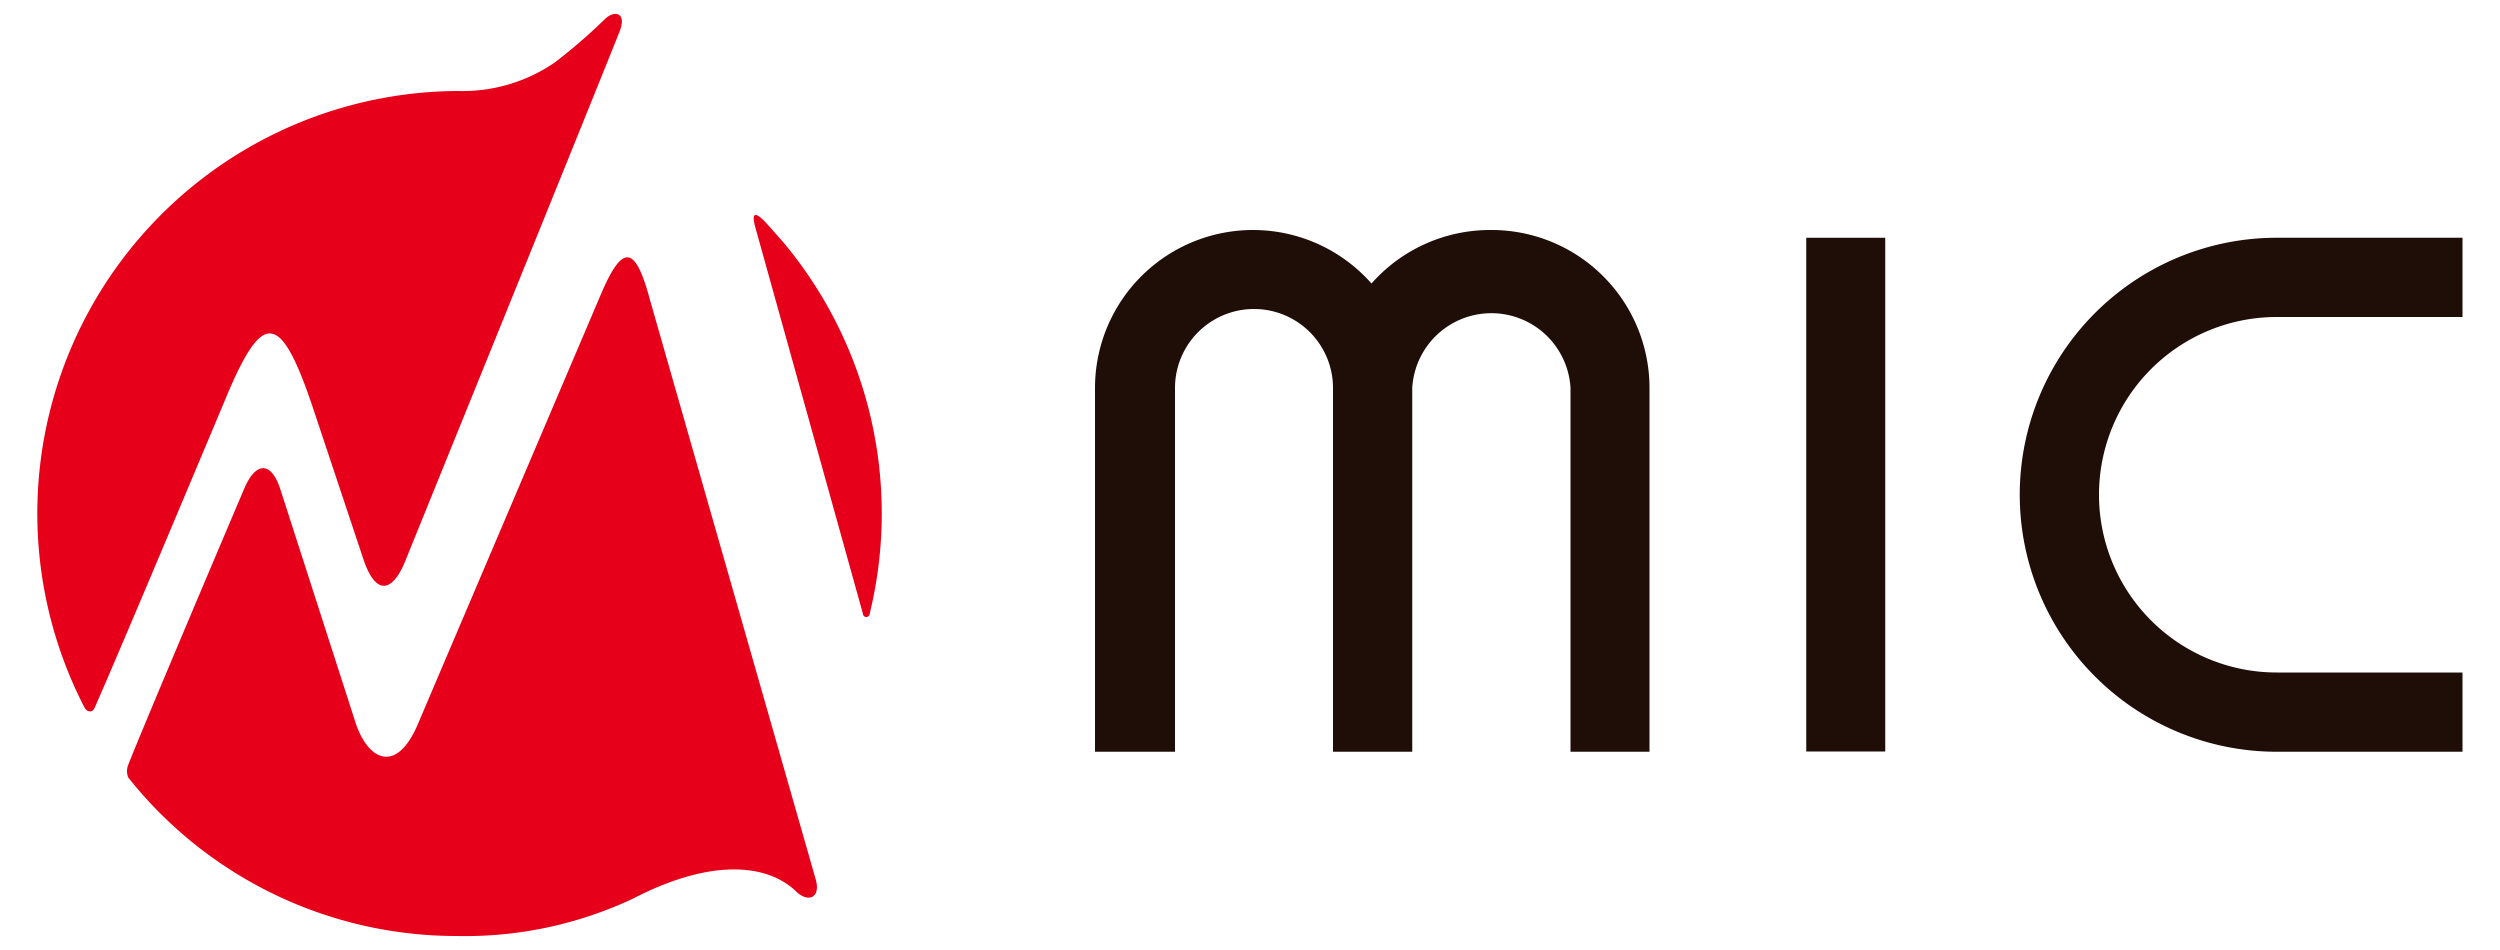<svg xmlns="http://www.w3.org/2000/svg" viewBox="0 0 100 38"><defs><style>.cls-1{fill:#fff;}.cls-2{fill:#e60019;}.cls-3{fill:#1e0e07;}</style></defs><g id="レイヤー_2" data-name="レイヤー 2"><g id="レイヤー_1-2" data-name="レイヤー 1"><rect class="cls-1" width="100" height="38"/><path class="cls-2" d="M32.63,35.18,26,12c-.57-2.13-1.07-2.32-1.95-.26L16.7,29c-.87,2-2,1.38-2.48-.1l-3-9.31c-.37-1.16-1-1.14-1.47,0,0,0-3.91,9.2-4.62,11a.68.68,0,0,0,0,.51,16.76,16.76,0,0,0,13.14,6.34,15.78,15.78,0,0,0,7.06-1.5c3.07-1.59,5.37-1.43,6.56-.24C32.36,36.11,32.83,35.89,32.63,35.18Z"/><path class="cls-2" d="M12.57,16.47l2,6c.46,1.27,1.07,1.27,1.6.07,0,0,7.68-18.93,8.61-21.27.31-.78-.21-.88-.59-.5a22.2,22.2,0,0,1-2,1.73,6.51,6.51,0,0,1-3.85,1.14A16.9,16.9,0,0,0,3.38,28.3c.07.14.29.27.41,0C4.76,26.12,9,16,9,16,10.5,12.39,11.21,12.36,12.57,16.47Z"/><path class="cls-2" d="M30.64,8.91c-.43-.45-.57-.41-.45.1l4.33,15.55c0,.07.08.13.14.12a.14.14,0,0,0,.13-.14A16.91,16.91,0,0,0,31.34,9.7h0Z"/><path class="cls-3" d="M59.61,9.2a6.33,6.33,0,0,0-4.75,2.14A6.32,6.32,0,0,0,43.8,15.52h0V30.07H47V15.52h0a3.16,3.16,0,0,1,6.32,0h0V30.07h3.17V15.52h0a3.17,3.17,0,0,1,6.33,0h0V30.07h3.16V15.52h0A6.32,6.32,0,0,0,59.61,9.2Z"/><rect class="cls-3" x="72.25" y="9.51" width="3.16" height="20.55"/><path class="cls-3" d="M91.07,12.68H98.5V9.51H91.07a10.28,10.28,0,1,0,0,20.56H98.5V26.9H91.07a7.11,7.11,0,1,1,0-14.22Z"/></g></g></svg>